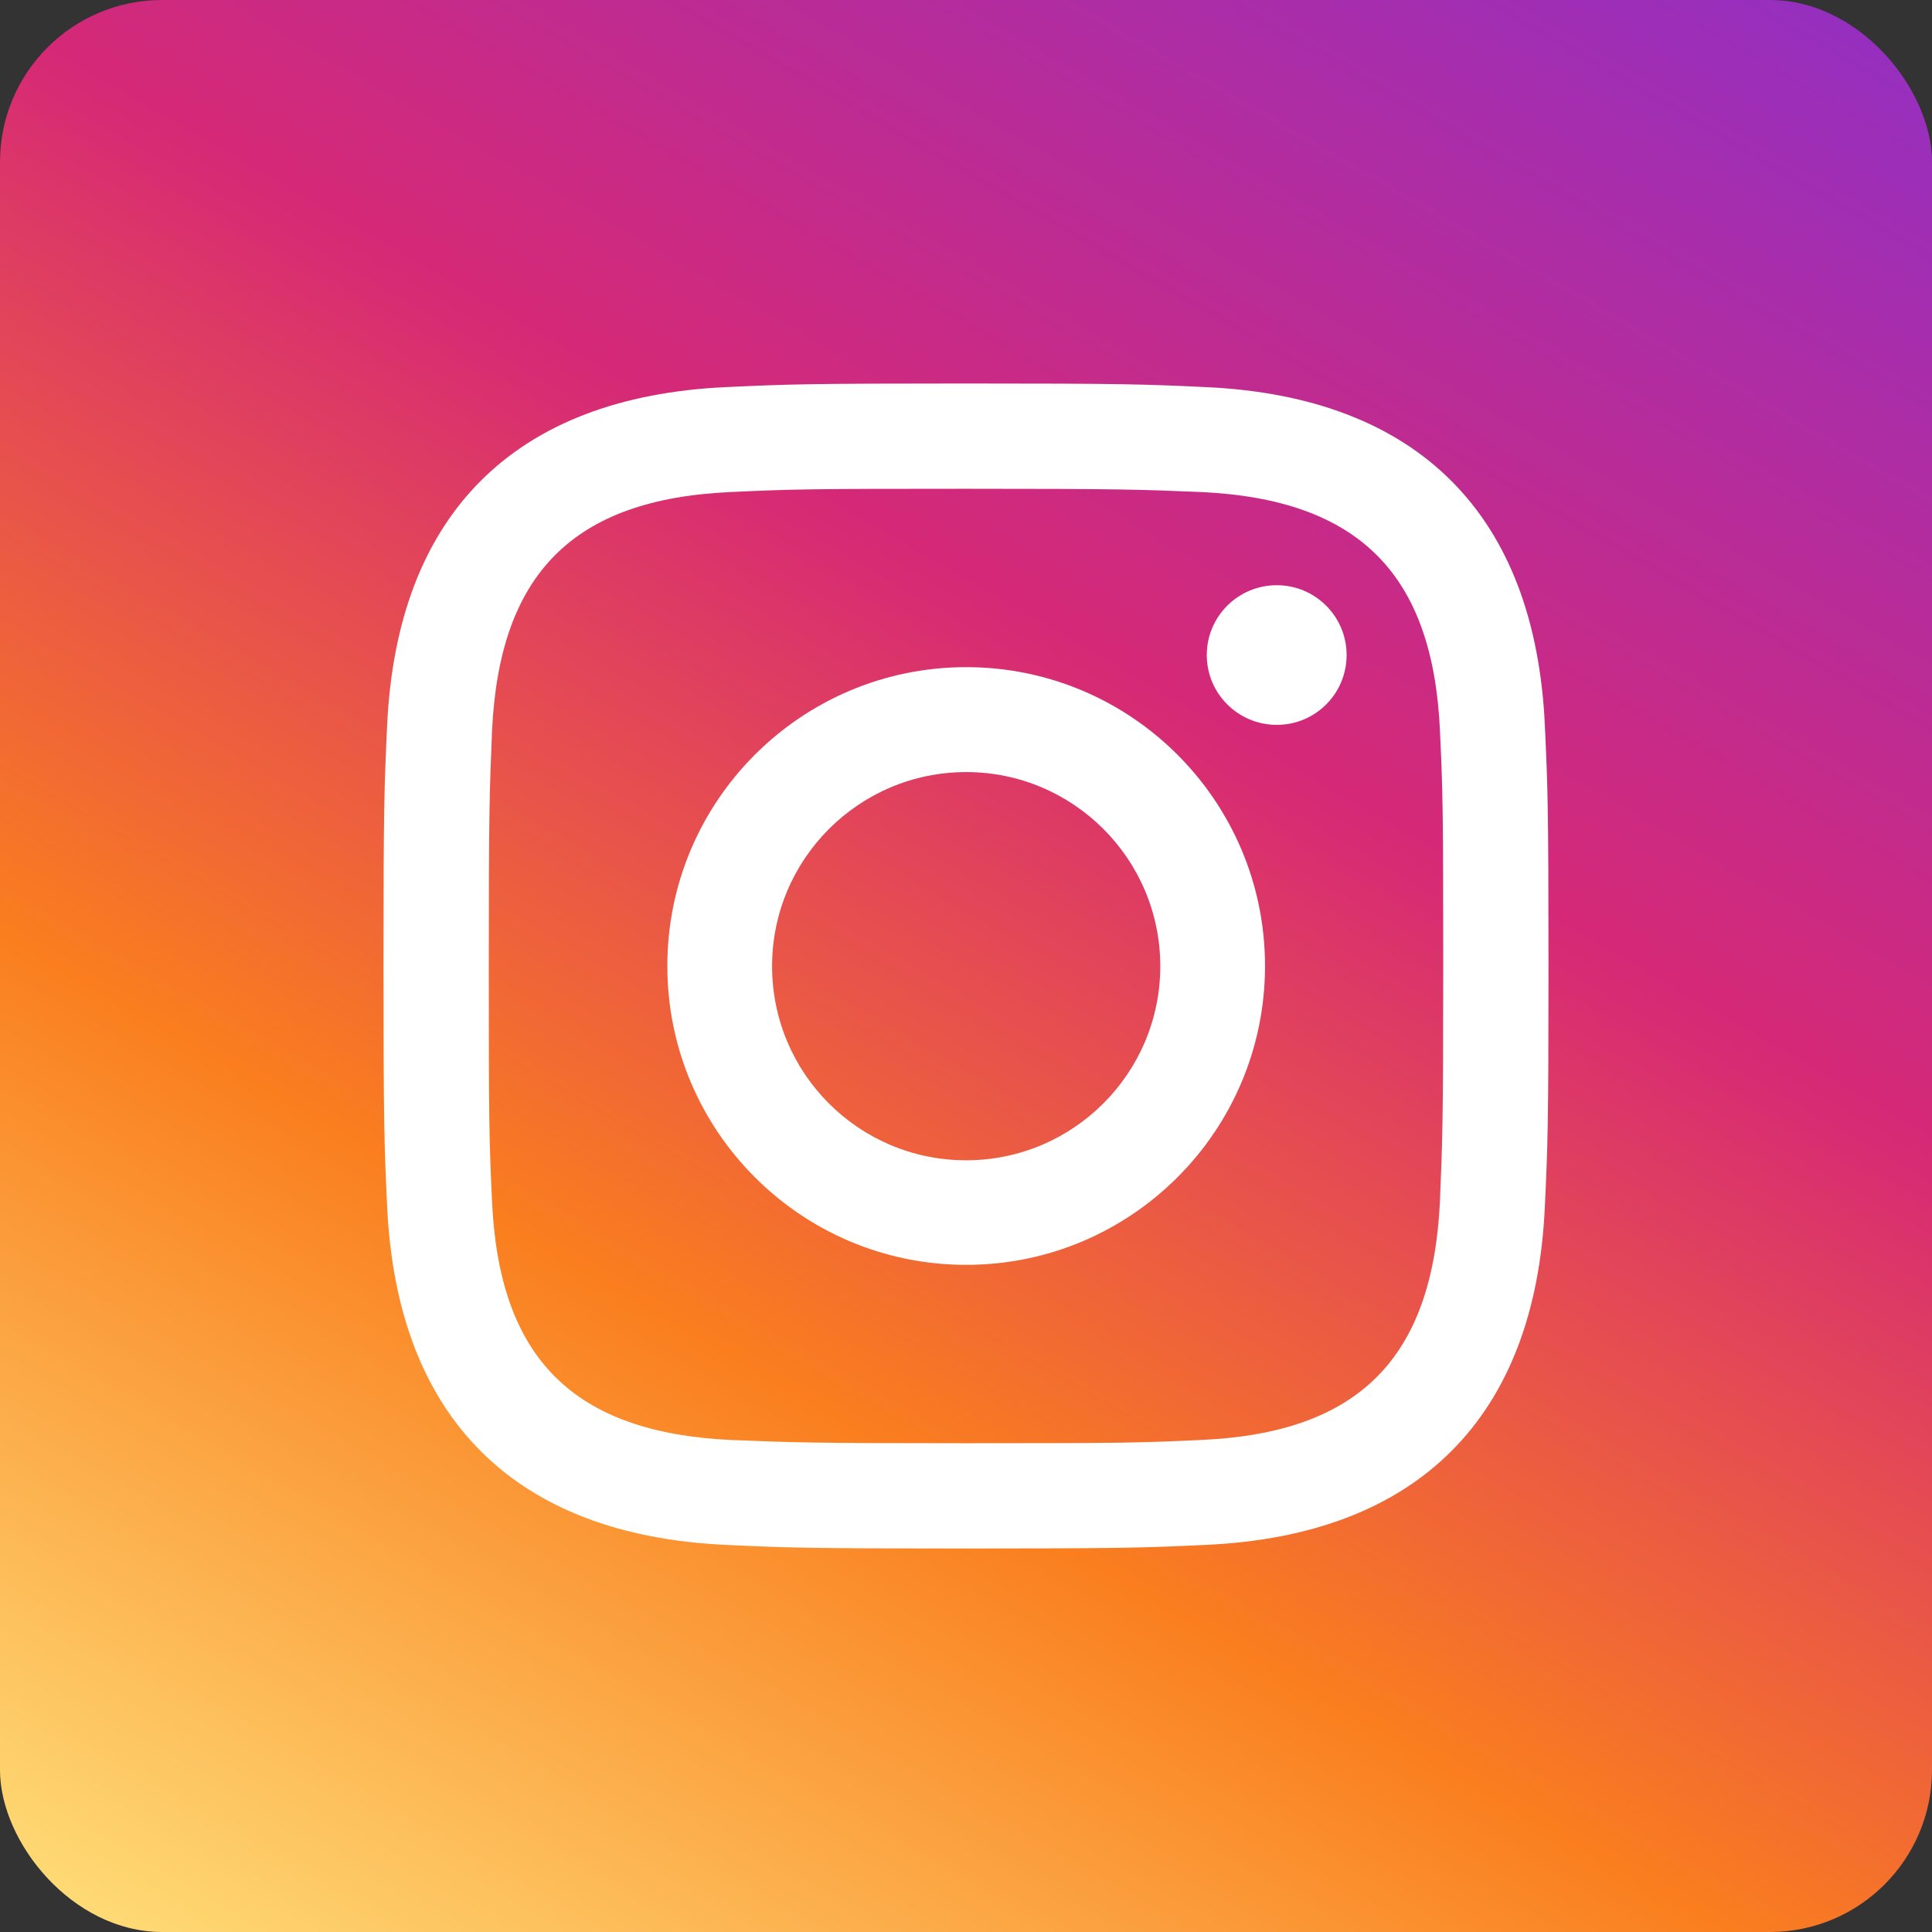 <?xml version="1.0" encoding="UTF-8"?><svg id="Layer_1" xmlns="http://www.w3.org/2000/svg" xmlns:xlink="http://www.w3.org/1999/xlink" viewBox="0 0 106.8 106.8"><rect x="0" y="0" width="106.8" height="106.8" fill="#333333" stroke="none"/><defs><style>.cls-1{fill:url(#linear-gradient);}.cls-1,.cls-2{stroke-width:0px;}.cls-2{fill:#fff;}</style><linearGradient id="linear-gradient" x1="18.57" y1="-8.93" x2="88.23" y2="111.73" gradientTransform="translate(0 104.8) scale(1 -1)" gradientUnits="userSpaceOnUse"><stop offset="0" stop-color="#feda75"/><stop offset=".32" stop-color="#fa7e1e"/><stop offset=".63" stop-color="#d62976"/><stop offset="1" stop-color="#962fbf"/></linearGradient></defs><rect class="cls-1" x="0" width="106.8" height="106.8" rx="8.96" ry="8.96"/><path class="cls-2" d="M85.4,40.12c-.53-11.68-7.02-18.18-18.72-18.72-3.42-.16-4.54-.2-13.28-.2s-9.84.04-13.28.2c-11.68.54-18.18,7.02-18.72,18.72-.16,3.42-.2,4.54-.2,13.28s.04,9.84.2,13.28c.54,11.68,7.02,18.18,18.72,18.72,3.42.16,4.54.2,13.28.2s9.84-.04,13.28-.2c11.68-.54,18.2-7.02,18.72-18.72.16-3.42.2-4.54.2-13.28s-.04-9.84-.2-13.28ZM79.6,66.41c-.41,8.65-4.46,12.8-13.19,13.19-3.39.16-4.42.18-13.01.18s-9.62-.04-13.01-.18c-8.73-.41-12.8-4.55-13.19-13.19-.16-3.39-.18-4.42-.18-13.01s.04-9.6.18-13.01c.41-8.65,4.46-12.8,13.19-13.19,3.39-.16,4.42-.18,13.01-.18s9.62.04,13.01.18c8.71.41,12.8,4.54,13.19,13.19.16,3.39.18,4.42.18,13.01s-.04,9.62-.18,13.01Z"/><path class="cls-2" d="M70.58,32.35c-2.14,0-3.87,1.73-3.87,3.86s1.73,3.86,3.87,3.86,3.86-1.73,3.86-3.86-1.73-3.86-3.86-3.86Z"/><path class="cls-2" d="M53.41,36.88c-9.12,0-16.52,7.4-16.52,16.52s7.4,16.52,16.52,16.52,16.52-7.4,16.52-16.52-7.4-16.52-16.52-16.52ZM53.41,64.14c-5.94,0-10.73-4.81-10.73-10.73s4.81-10.73,10.73-10.73,10.73,4.81,10.73,10.73-4.81,10.73-10.73,10.73Z"/></svg>